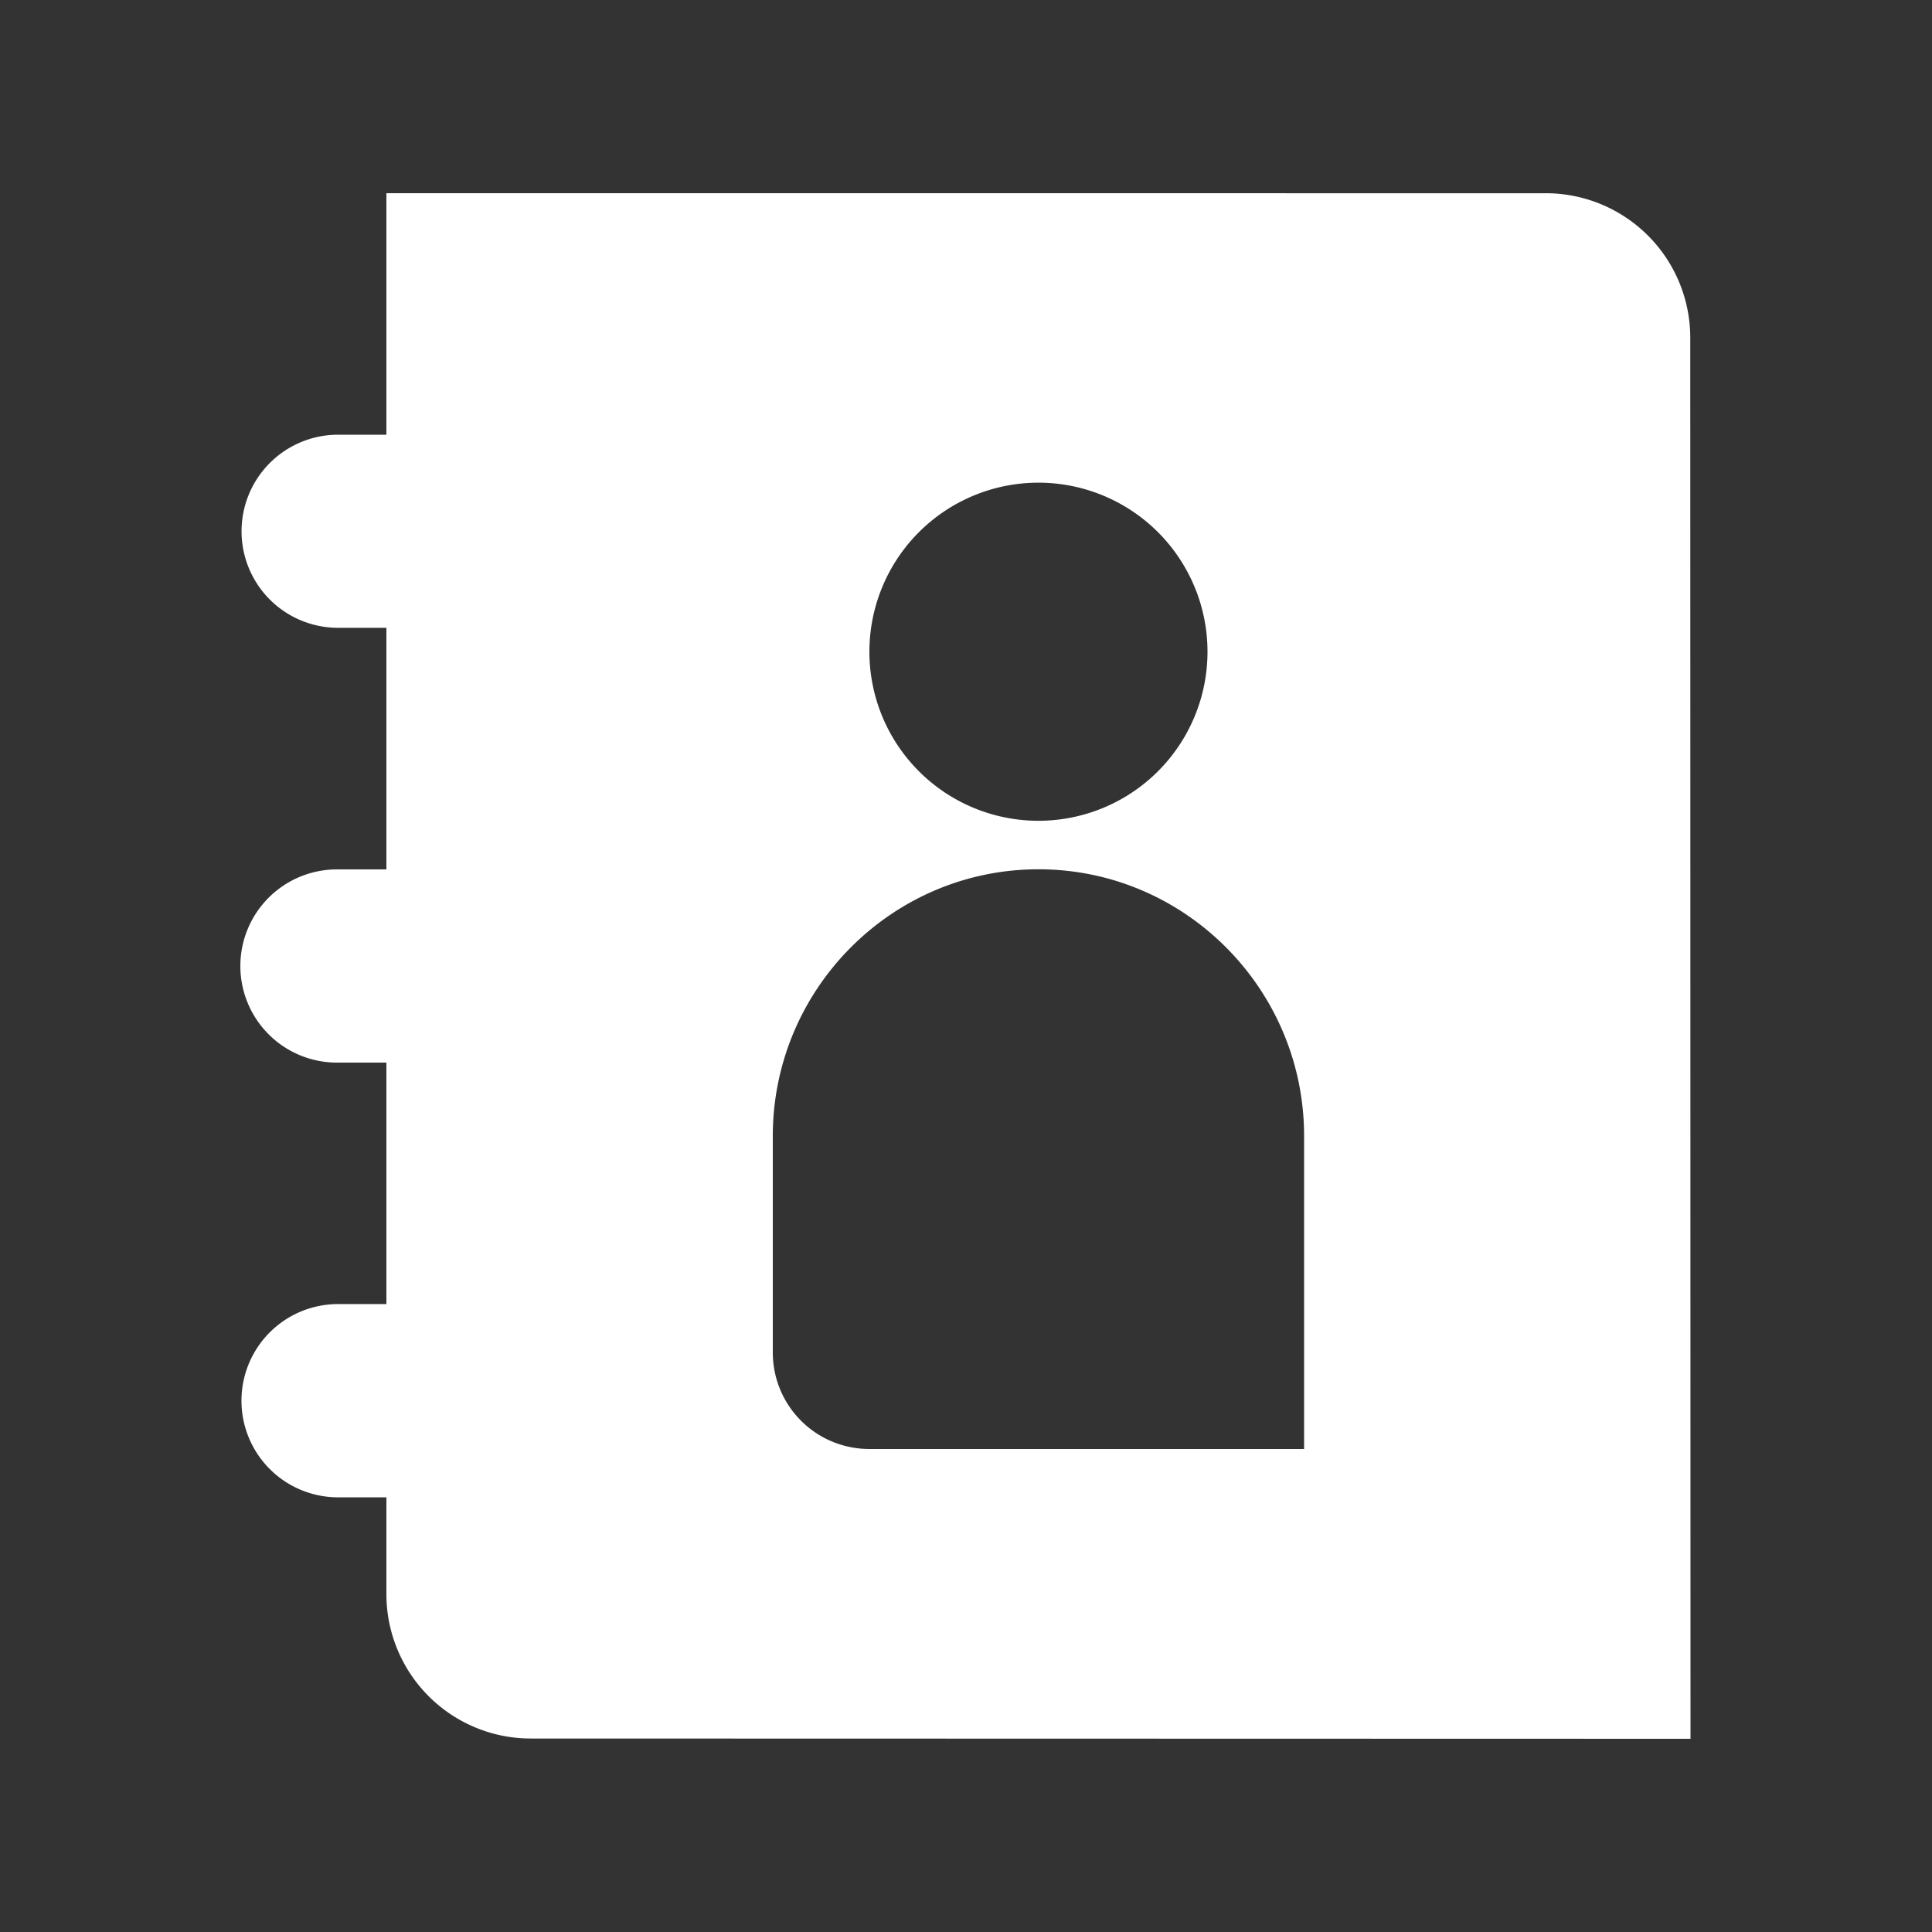 <?xml version="1.0" encoding="UTF-8"?> <svg xmlns="http://www.w3.org/2000/svg" width="1000" height="1000" viewBox="0 0 1000 1000"><rect x="0" y="0" width="1000" height="1000" fill="#333333" stroke="none"/><defs><style> .cls-1 { fill: #fff; fill-rule: evenodd; } </style></defs><path id="Address_book" data-name="Address book" class="cls-1" d="M800,100.017L200,100V225.007H175a49.975,49.975,0,1,0,0,99.95h25v125.05H175A50,50,0,1,0,175,550h25V674.985H175a50.016,50.016,0,0,0,0,100.032h25v50.161a74.724,74.724,0,0,0,75,74.677L875,900l-0.121-725.1A74.793,74.793,0,0,0,800,100.017ZM537.5,249.833a87.5,87.5,0,1,1-87.5,87.5A87.5,87.5,0,0,1,537.5,249.833ZM675,749.992H449.9a49.914,49.914,0,0,1-49.9-50c0-.006,0-0.012,0-0.019V588.039c0-.013,0-0.026,0-0.039,0-75.939,61.561-138.058,137.5-138.058S675,512.061,675,588V749.992Z"></path></svg> 